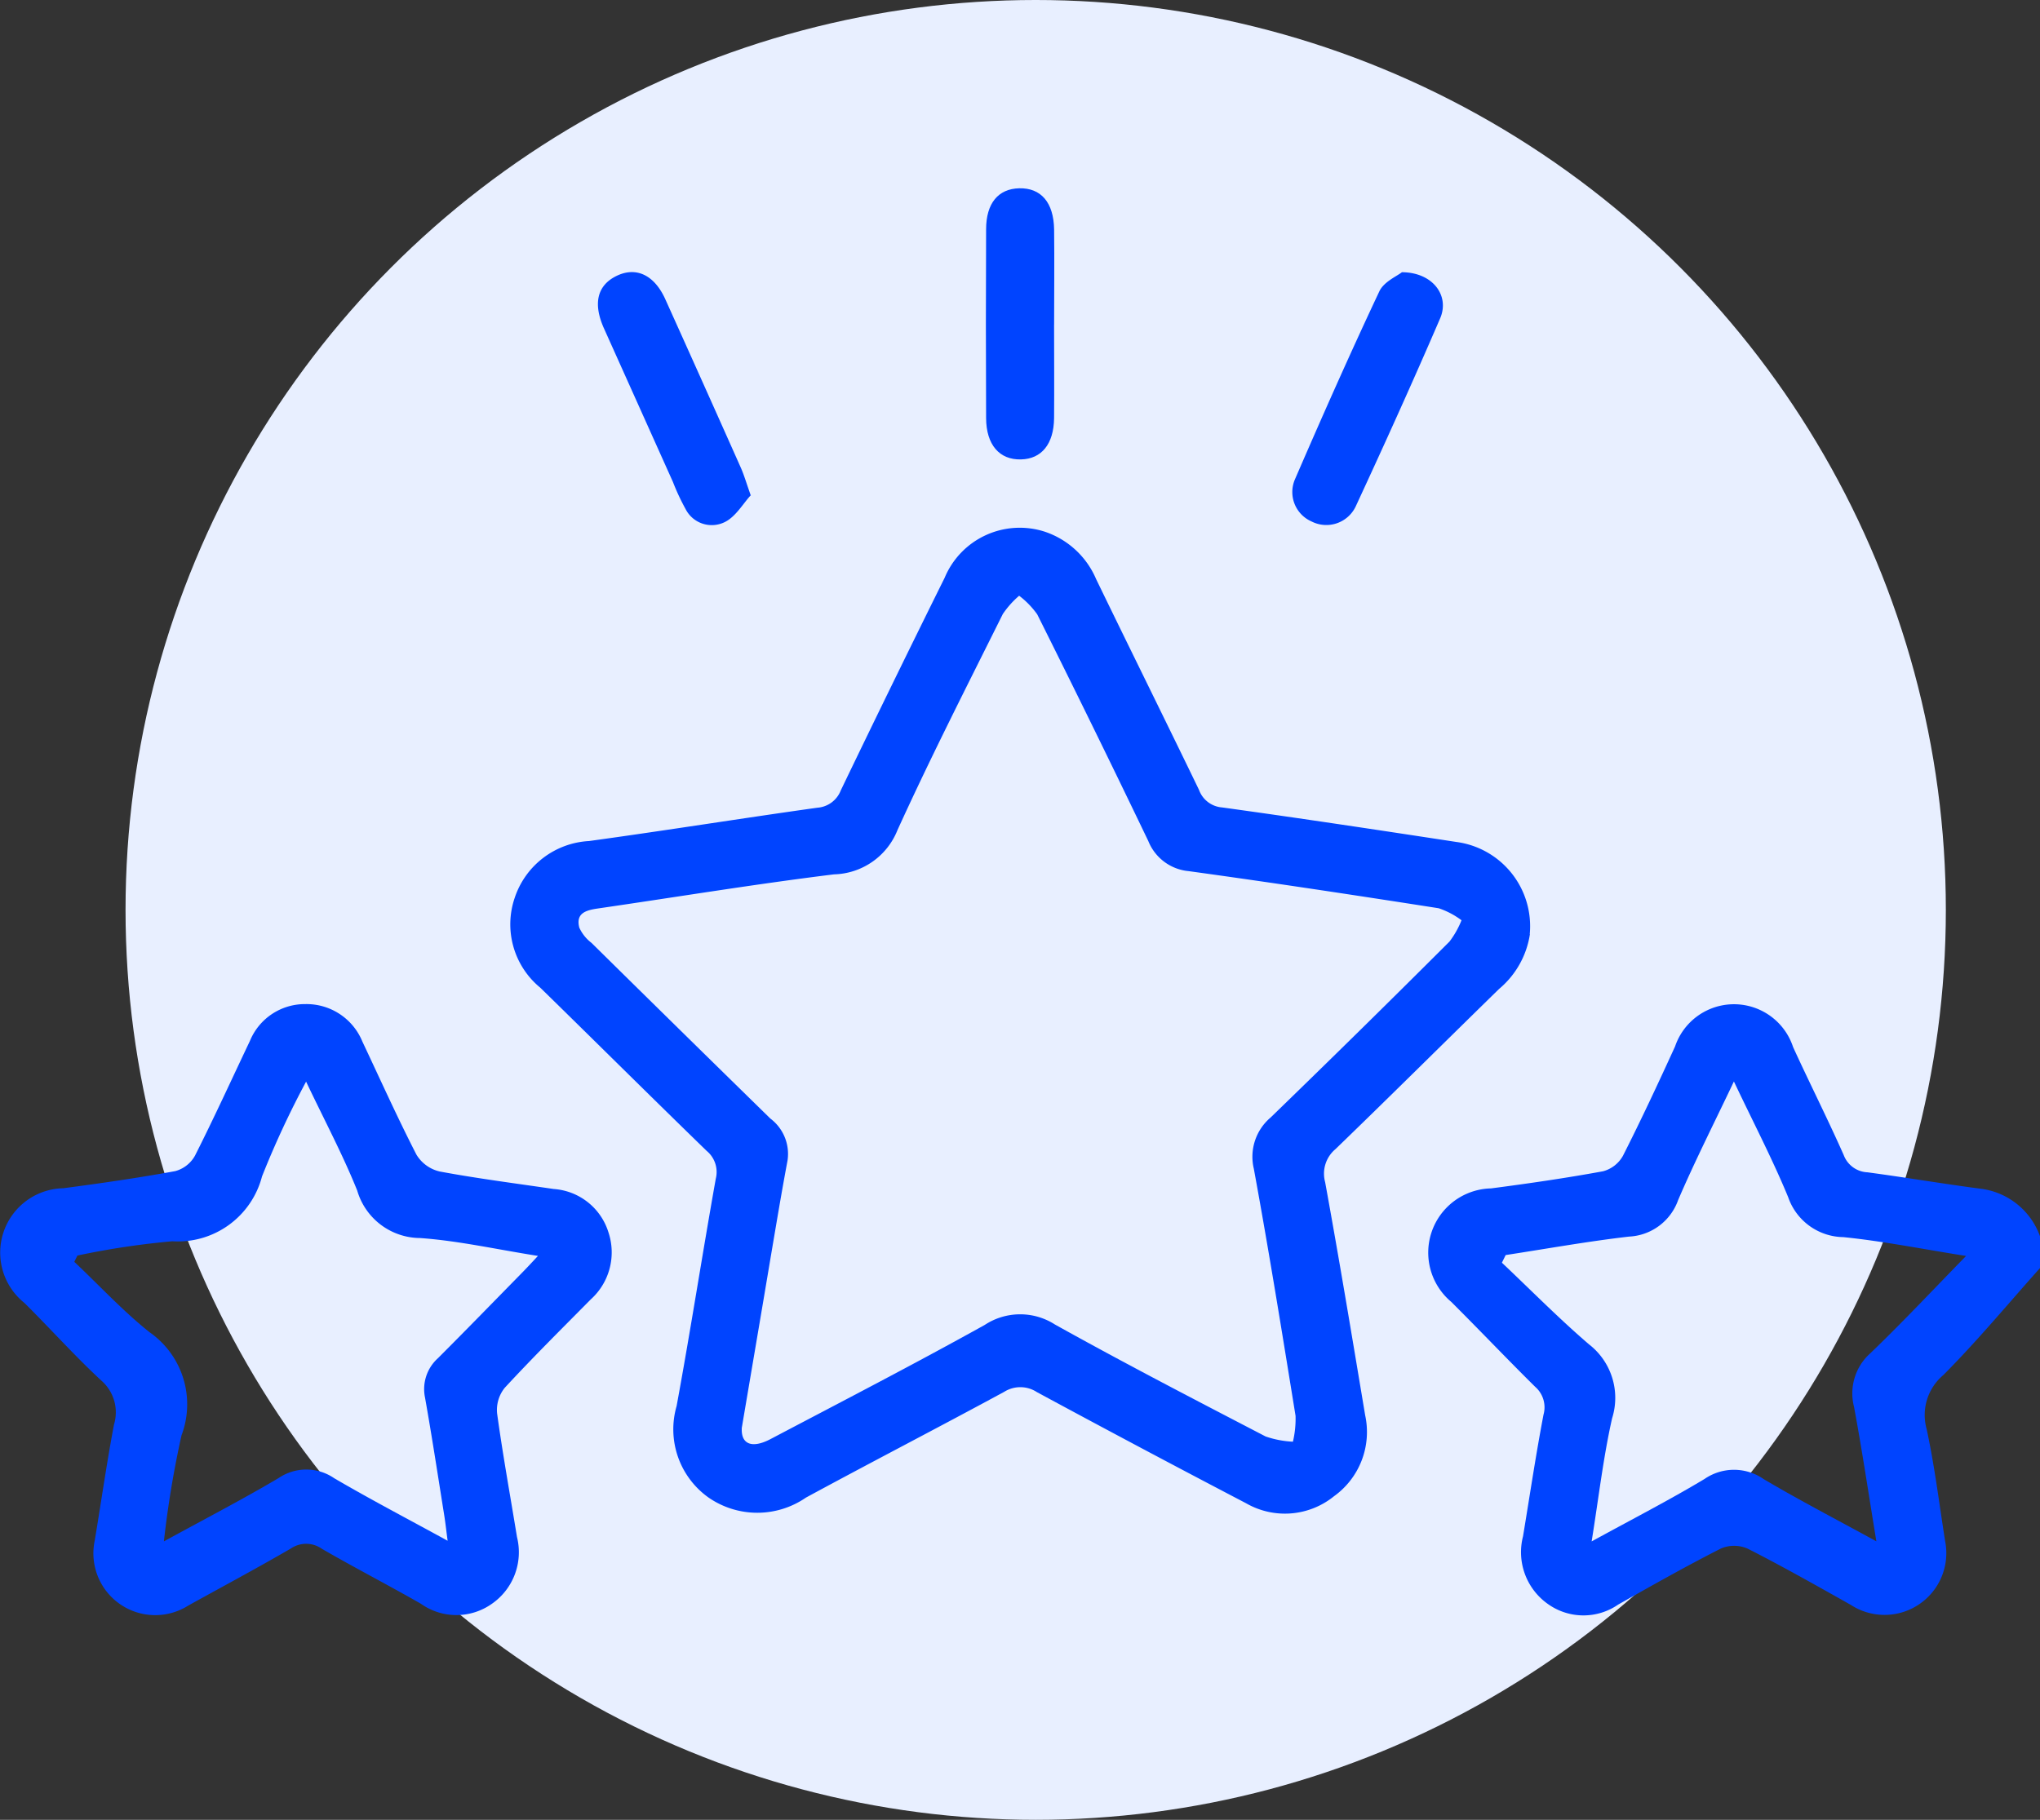 <svg xmlns="http://www.w3.org/2000/svg" xmlns:xlink="http://www.w3.org/1999/xlink" width="65" height="58" viewBox="0 0 65 58">
  <rect x="0" y="0" width="65" height="58" fill="#333333" stroke="none"/>
  <defs>
    <clipPath id="clip-path">
      <rect id="Rectángulo_111" data-name="Rectángulo 111" width="65" height="45.488" fill="none"/>
    </clipPath>
  </defs>
  <g id="icono_2" data-name="icono 2" transform="translate(-106 -1751)">
    <circle id="Elipse_10" data-name="Elipse 10" cx="29" cy="29" r="29" transform="translate(110 1751)" fill="#e8efff"/>
    <g id="Grupo_42" data-name="Grupo 42" transform="translate(106 1757)">
      <g id="Grupo_41" data-name="Grupo 41" clip-path="url(#clip-path)">
        <path id="Trazado_491" data-name="Trazado 491" d="M157.58,87.324c-1.021,1.142-2,2.325-3.079,3.409a1.663,1.663,0,0,0-.533,1.722c.254,1.175.4,2.374.588,3.564a1.969,1.969,0,0,1-3.006,2.039c-1.087-.611-2.172-1.226-3.282-1.79a1.075,1.075,0,0,0-.85-.008c-1.111.564-2.2,1.18-3.281,1.791a1.947,1.947,0,0,1-2.261-.038,2.021,2.021,0,0,1-.768-2.14c.214-1.292.407-2.589.652-3.875a.866.866,0,0,0-.267-.891c-.9-.89-1.776-1.813-2.675-2.708a2.047,2.047,0,0,1,1.27-3.614c1.194-.156,2.387-.329,3.57-.546a1.029,1.029,0,0,0,.633-.492c.582-1.148,1.127-2.317,1.662-3.488a1.982,1.982,0,0,1,3.76.022c.527,1.152,1.1,2.285,1.613,3.442a.847.847,0,0,0,.755.549c1.214.162,2.423.369,3.638.527a2.313,2.313,0,0,1,1.861,1.511Zm-17.027-.411-.118.24c.921.87,1.811,1.775,2.772,2.6a2.158,2.158,0,0,1,.739,2.359c-.281,1.247-.427,2.525-.652,3.924,1.287-.706,2.468-1.312,3.6-1.992a1.654,1.654,0,0,1,1.884.008c1.141.674,2.318,1.285,3.588,1.981-.247-1.507-.454-2.9-.711-4.283a1.713,1.713,0,0,1,.52-1.712c1.018-.977,1.983-2.008,3.05-3.1-1.376-.216-2.637-.471-3.91-.6a1.888,1.888,0,0,1-1.759-1.274c-.5-1.212-1.111-2.382-1.729-3.687-.637,1.343-1.247,2.544-1.777,3.78a1.749,1.749,0,0,1-1.564,1.164c-1.317.152-2.624.388-3.935.589" transform="translate(-92.58 -52.909)" fill="#04f"/>
        <path id="Trazado_492" data-name="Trazado 492" d="M81.8,45.764a2.829,2.829,0,0,1-.982,1.749c-1.741,1.7-3.464,3.415-5.213,5.105a1.019,1.019,0,0,0-.331,1.051c.451,2.473.862,4.953,1.276,7.433a2.52,2.52,0,0,1-.994,2.581,2.482,2.482,0,0,1-2.806.22q-3.341-1.746-6.659-3.539a.965.965,0,0,0-1.043-.009c-2.1,1.139-4.219,2.233-6.317,3.371a2.73,2.73,0,0,1-3.1,0,2.668,2.668,0,0,1-1.02-2.92c.444-2.41.818-4.832,1.248-7.244a.873.873,0,0,0-.29-.886c-1.775-1.724-3.53-3.469-5.3-5.2a2.612,2.612,0,0,1-.815-2.872A2.646,2.646,0,0,1,51.82,42.8c2.428-.333,4.848-.722,7.275-1.062a.866.866,0,0,0,.747-.553q1.636-3.4,3.309-6.775a2.592,2.592,0,0,1,3.2-1.466,2.712,2.712,0,0,1,1.625,1.505c1.087,2.242,2.194,4.475,3.279,6.719a.852.852,0,0,0,.736.561c2.491.344,4.977.72,7.462,1.1a2.708,2.708,0,0,1,2.341,2.94M56.687,61.527c-.02.495.325.646.921.331,2.279-1.2,4.569-2.384,6.821-3.636a2.051,2.051,0,0,1,2.235-.014c2.213,1.234,4.465,2.4,6.713,3.569a3.118,3.118,0,0,0,.871.167,3.17,3.17,0,0,0,.084-.824c-.425-2.627-.849-5.255-1.329-7.873a1.638,1.638,0,0,1,.534-1.635q2.87-2.781,5.7-5.608a2.878,2.878,0,0,0,.383-.679,2.58,2.58,0,0,0-.728-.383c-2.65-.414-5.3-.816-7.96-1.182A1.538,1.538,0,0,1,69.64,42.8Q67.9,39.175,66.1,35.574a2.742,2.742,0,0,0-.575-.592,2.931,2.931,0,0,0-.52.582c-1.138,2.288-2.3,4.565-3.358,6.89a2.237,2.237,0,0,1-2.022,1.408c-2.515.311-5.017.723-7.526,1.088-.366.054-.709.142-.589.61a1.278,1.278,0,0,0,.389.486q2.845,2.807,5.7,5.6a1.41,1.41,0,0,1,.546,1.336c-.195,1.038-.367,2.08-.544,3.121-.3,1.791-.606,3.582-.917,5.42" transform="translate(-33.052 -21.995)" fill="#04f"/>
        <path id="Trazado_493" data-name="Trazado 493" d="M9.734,78.9a1.924,1.924,0,0,1,1.815,1.2c.567,1.2,1.113,2.417,1.721,3.6a1.177,1.177,0,0,0,.739.535c1.2.224,2.42.379,3.632.558a1.967,1.967,0,0,1,1.742,1.369,2.017,2.017,0,0,1-.56,2.15c-.922.933-1.853,1.856-2.742,2.819a1.124,1.124,0,0,0-.242.814c.181,1.318.42,2.628.634,3.941a2,2,0,0,1-.8,2.127,1.956,1.956,0,0,1-2.261,0c-1.046-.6-2.116-1.15-3.157-1.753a.866.866,0,0,0-.987-.009C8.191,96.877,7.091,97.464,6,98.069a1.97,1.97,0,0,1-2.98-2.079c.205-1.229.38-2.464.612-3.688a1.34,1.34,0,0,0-.4-1.4C2.377,90.11,1.6,89.239.774,88.421a2.052,2.052,0,0,1,1.24-3.652c1.194-.157,2.386-.329,3.57-.546a1.025,1.025,0,0,0,.629-.493c.609-1.206,1.17-2.436,1.75-3.656A1.893,1.893,0,0,1,9.734,78.9m4.529,17.108c-.047-.359-.072-.587-.108-.813-.2-1.251-.39-2.5-.612-3.751a1.323,1.323,0,0,1,.411-1.258c.9-.9,1.781-1.807,2.669-2.712.151-.154.3-.313.518-.548-1.344-.213-2.545-.485-3.759-.57a2.1,2.1,0,0,1-2-1.513c-.461-1.147-1.046-2.243-1.629-3.472a29.168,29.168,0,0,0-1.405,3.023,2.769,2.769,0,0,1-2.859,2.065,25.369,25.369,0,0,0-3.022.455l-.1.2c.8.753,1.546,1.566,2.4,2.245a2.8,2.8,0,0,1,1.016,3.287,31.684,31.684,0,0,0-.561,3.378c1.3-.713,2.5-1.334,3.658-2.02a1.569,1.569,0,0,1,1.77.008c1.145.67,2.322,1.285,3.618,1.995" transform="translate(0 -52.898)" fill="#04f"/>
        <path id="Trazado_494" data-name="Trazado 494" d="M97.493,4.351c0,.992.008,1.984,0,2.976-.01.827-.4,1.3-1.053,1.315-.686.019-1.109-.463-1.113-1.317q-.014-3.007,0-6.015c0-.834.388-1.292,1.053-1.309.695-.017,1.1.45,1.114,1.312.012,1.013,0,2.026,0,3.039" transform="translate(-63.907 0)" fill="#04f"/>
        <path id="Trazado_495" data-name="Trazado 495" d="M62.663,15.223c-.241.261-.468.668-.813.843a.935.935,0,0,1-1.259-.414,7.048,7.048,0,0,1-.4-.857q-1.1-2.451-2.2-4.9c-.358-.8-.209-1.381.416-1.677s1.2-.012,1.545.762q1.21,2.682,2.406,5.369c.1.229.17.473.314.879" transform="translate(-38.748 -5.431)" fill="#04f"/>
        <path id="Trazado_496" data-name="Trazado 496" d="M128.44,8.121c.986.006,1.527.748,1.217,1.47-.867,2.014-1.772,4.012-2.693,6a1.036,1.036,0,0,1-1.408.472,1.023,1.023,0,0,1-.529-1.333c.871-2.012,1.759-4.017,2.693-6,.145-.308.566-.485.72-.61" transform="translate(-83.77 -5.445)" fill="#04f"/>
      </g>
    </g>
  </g>
</svg>
